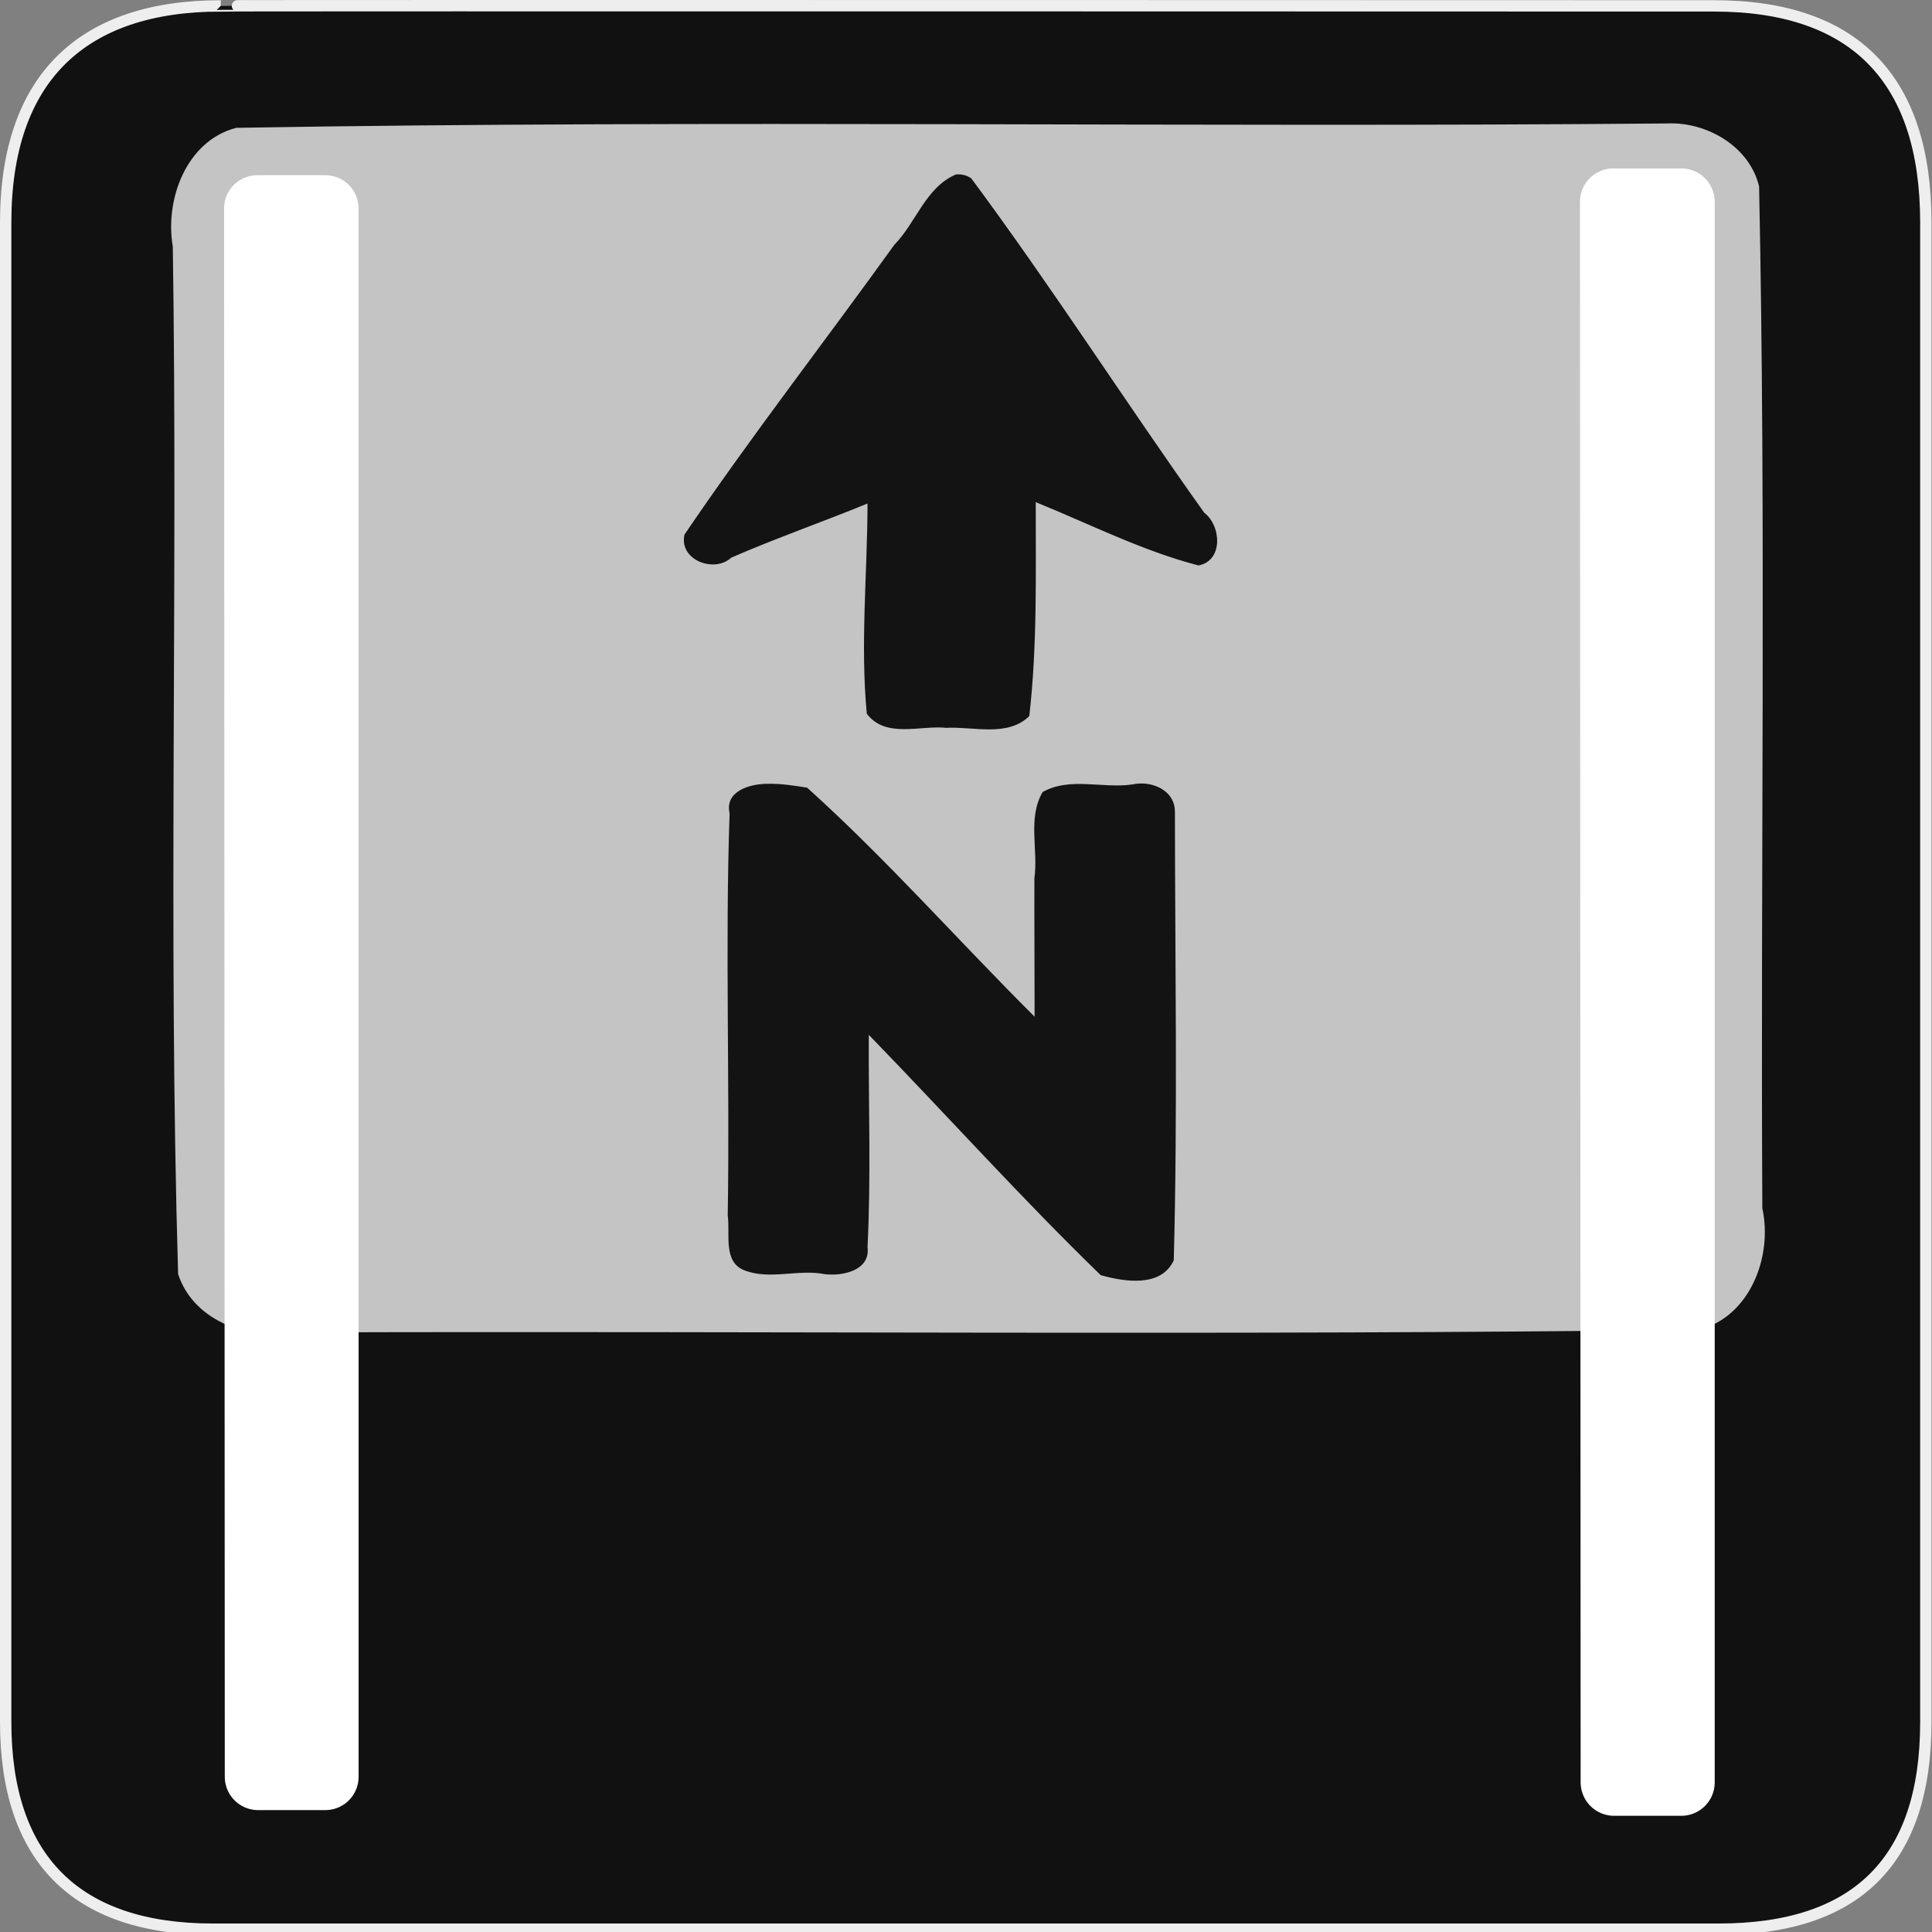 <?xml version="1.0" encoding="UTF-8" standalone="no"?>
<!-- Created with Inkscape (http://www.inkscape.org/) -->

<svg
   xmlns:dc="http://purl.org/dc/elements/1.1/"
   xmlns:cc="http://creativecommons.org/ns#"
   xmlns:rdf="http://www.w3.org/1999/02/22-rdf-syntax-ns#"
   xmlns:svg="http://www.w3.org/2000/svg"
   xmlns="http://www.w3.org/2000/svg"
   xmlns:sodipodi="http://sodipodi.sourceforge.net/DTD/sodipodi-0.dtd"
   xmlns:inkscape="http://www.inkscape.org/namespaces/inkscape"
   version="1.0"
   width="580"
   height="580"
   id="svg2"
   sodipodi:version="0.32"
   inkscape:version="0.48.0 r9654"
   sodipodi:docname="tourist_map.svg"
   inkscape:output_extension="org.inkscape.output.svg.inkscape">
  <rect width="100%" height="100%" fill="#808080" stroke="none"/>
  <sodipodi:namedview
     inkscape:window-height="947"
     inkscape:window-width="1229"
     inkscape:pageshadow="2"
     inkscape:pageopacity="0.0"
     guidetolerance="10.0"
     gridtolerance="10.0"
     objecttolerance="10.0"
     borderopacity="1.0"
     bordercolor="#666666"
     pagecolor="#ffffff"
     id="base"
     inkscape:zoom="1.1818168"
     inkscape:cx="281.53649"
     inkscape:cy="298.58139"
     inkscape:window-x="689"
     inkscape:window-y="27"
     inkscape:current-layer="svg2"
     showgrid="false"
     inkscape:window-maximized="0" />
  <defs
     id="defs4">
    <marker
       inkscape:stockid="Arrow1Mend"
       orient="auto"
       refY="0.0"
       refX="0.0"
       id="Arrow1Mend"
       style="overflow:visible;">
      <path
         id="path4055"
         d="M 0.0,0.0 L 5.0,-5.0 L -12.5,0.0 L 5.0,5.0 L 0.0,0.0 z "
         style="fill-rule:evenodd;stroke:#000000;stroke-width:1.0pt;marker-start:none;"
         transform="scale(0.4) rotate(180) translate(10,0)" />
    </marker>
    <marker
       inkscape:stockid="Arrow2Lend"
       orient="auto"
       refY="0.0"
       refX="0.0"
       id="Arrow2Lend"
       style="overflow:visible;">
      <path
         id="path4067"
         style="font-size:12.0;fill-rule:evenodd;stroke-width:0.625;stroke-linejoin:round;"
         d="M 8.719,4.034 L -2.207,0.016 L 8.719,-4.002 C 6.973,-1.63 6.983,1.616 8.719,4.034 z "
         transform="scale(1.1) rotate(180) translate(1,0)" />
    </marker>
    <inkscape:perspective
       sodipodi:type="inkscape:persp3d"
       inkscape:vp_x="0 : 290 : 1"
       inkscape:vp_y="0 : 1000 : 0"
       inkscape:vp_z="580 : 290 : 1"
       inkscape:persp3d-origin="290 : 193.33333 : 1"
       id="perspective2441" />
    <inkscape:perspective
       id="perspective3452"
       inkscape:persp3d-origin="30 : 20 : 1"
       inkscape:vp_z="60 : 30 : 1"
       inkscape:vp_y="0 : 1000 : 0"
       inkscape:vp_x="0 : 30 : 1"
       sodipodi:type="inkscape:persp3d" />
    <symbol
       viewBox="244.5 110 489 219.9"
       id="symbol-university">
      <path
         id="path4460"
         d="M79,43l57,119c0,0,21-96,104-96s124,106,124,106l43-133l82-17L0,17L79,43z" />
      <path
         id="path4462"
         d="M94,176l-21,39"
         stroke-width="20"
         stroke="#000000"
         fill="none" />
      <path
         id="path4464"
         d="M300,19c0,10.5-22.6,19-50.5,19S199,29.5,199,19s22.6-19,50.5-19S300,8.5,300,19z" />
      <path
         id="path4466"
         d="M112,216l-16-38L64,88c0,0-9-8-4-35s16-24,16-24"
         stroke-width="20"
         stroke="#000000"
         ill="none" />
    </symbol>
    <inkscape:perspective
       id="perspective4471"
       inkscape:persp3d-origin="372.04724 : 350.78739 : 1"
       inkscape:vp_z="744.09448 : 526.18109 : 1"
       inkscape:vp_y="0 : 1000 : 0"
       inkscape:vp_x="0 : 526.18109 : 1"
       sodipodi:type="inkscape:persp3d" />
    <inkscape:perspective
       id="perspective4668"
       inkscape:persp3d-origin="6 : 4 : 1"
       inkscape:vp_z="12 : 6 : 1"
       inkscape:vp_y="0 : 1000 : 0"
       inkscape:vp_x="0 : 6 : 1"
       sodipodi:type="inkscape:persp3d" />
  </defs>
  <g
     id="g1327">
    <path
       d="M 66.275,1.768 C 24.94,1.768 1.704,23.139 1.704,66.804 L 1.704,516.927 C 1.704,557.771 22.599,579.156 63.896,579.156 L 515.92,579.156 C 557.227,579.156 578.149,558.841 578.149,516.927 L 578.149,66.804 C 578.149,24.203 557.227,1.768 514.628,1.768 C 514.624,1.768 66.133,1.625 66.275,1.768 z "
       style="fill:#111;stroke:#eee;stroke-width:3.408"
       id="path1329" />
  </g>
  <path
     style="fill:#ffffff;fill-opacity:1;fill-rule:evenodd;stroke:#ffffff;stroke-width:20.078;stroke-linecap:round;stroke-linejoin:round;stroke-miterlimit:4;stroke-opacity:1;stroke-dasharray:none;opacity:1"
     d="m 484.345,60.594 20.386,0 0,474.482 -20.173,0 -0.213,-474.482 z"
     id="path2459-9"
     sodipodi:nodetypes="ccccc"
     inkscape:connector-curvature="0" />
  <path
     style="fill:#ffffff;fill-opacity:1;fill-rule:evenodd;stroke:#ffffff;stroke-width:20;stroke-linecap:round;stroke-linejoin:round;stroke-miterlimit:4;stroke-opacity:1;stroke-dasharray:none;opacity:1"
     d="m 77.269,62.594 20.386,0 0,470.812 -20.173,0 -0.213,-470.812 z"
     id="path2459-9-2"
     sodipodi:nodetypes="ccccc"
     inkscape:connector-curvature="0" />
  <g
     id="g4862"
     transform="matrix(2.739,0,0,1.084,-503.972,-21.127)" />
  <g
     style="font-size:40px;font-style:normal;font-weight:normal;line-height:125%;letter-spacing:0px;word-spacing:0px;fill-opacity:1;stroke:none;font-family:Bitstream Vera Sans"
     id="text4855"
     transform="matrix(1.805,0,0,1.426,-168.997,587.826)" />
  <path
     style="opacity:0.01;fill:#ffffff;fill-opacity:1;stroke:none"
     d="M 500.375,37.062 C 357.224,38.349 214.039,35.919 70.906,38.375 55.945,42.284 49.445,59.859 51.875,74 53.432,176.812 50.454,279.696 53.469,382.469 58.216,397.111 75.928,402.885 90,400 c 140.039,-0.48 280.102,0.969 420.125,-0.812 15.28,-3.974 22.1,-22.044 18.938,-36.469 -0.546,-102.242 1.14,-204.554 -0.969,-306.75 C 525.202,43.88 512.293,36.492 500.375,37.062 z"
     id="rect6923"
     inkscape:connector-curvature="0" />
  <path
     style="color:#000000;fill:#ffffff;fill-opacity:1;stroke:none;stroke-width:10;marker:none;visibility:visible;display:inline;overflow:visible;enable-background:accumulate;opacity:0.75"
     d="M 500.375 37.062 C 357.224 38.349 214.039 35.919 70.906 38.375 C 55.945 42.284 49.445 59.859 51.875 74 C 53.432 176.812 50.454 279.696 53.469 382.469 C 58.216 397.111 75.928 402.885 90 400 C 230.039 399.52 370.102 400.969 510.125 399.188 C 525.405 395.213 532.225 377.144 529.062 362.719 C 528.516 260.477 530.203 158.165 528.094 55.969 C 525.202 43.88 512.293 36.492 500.375 37.062 z M 287.594 52.344 C 289.022 52.327 290.433 52.714 291.594 53.562 C 315.87 86.284 337.865 120.731 361.531 153.938 C 366.631 157.783 367.305 168.374 359.781 169.75 C 342.893 165.363 327.109 157.304 310.938 150.75 C 310.908 172.131 311.437 193.79 309 214.969 C 302.473 221.357 292.284 218.068 284.094 218.5 C 276.287 217.694 265.876 221.751 260.219 214.281 C 258.233 193.369 260.39 172.168 260.438 151.156 C 246.897 156.716 232.979 161.548 219.531 167.406 C 214.368 172.198 203.717 168.039 205.5 160.469 C 225.545 130.907 247.607 102.531 268.5 73.469 C 275.027 66.833 277.879 56.24 286.969 52.375 C 287.172 52.356 287.39 52.346 287.594 52.344 z M 342.094 235.219 C 347.245 234.999 352.745 237.957 352.719 243.688 C 352.744 288.541 353.56 333.477 352.375 378.344 C 348.575 386.59 337.574 384.805 330.438 382.812 C 306.514 359.585 284.079 334.624 260.812 310.656 C 260.712 331.89 261.502 353.154 260.438 374.375 C 261.369 381.434 252.887 383.187 247.531 382.5 C 239.624 380.968 231.374 384.254 223.75 381.469 C 216.875 379.048 219.273 370.483 218.469 364.875 C 219.143 324.647 217.649 284.404 219.031 244.188 C 217.51 237.484 225.123 235.322 230.281 235.312 C 234.352 235.192 238.351 235.832 242.312 236.469 C 266.226 258.017 287.722 282.444 310.594 305.219 C 310.608 291.371 310.484 277.504 310.531 263.656 C 311.745 255.131 308.423 245.636 313 237.781 C 321.163 233.155 331.013 236.798 339.906 235.5 C 340.61 235.338 341.358 235.25 342.094 235.219 z "
     id="rect3018-6-8" />
</svg>
